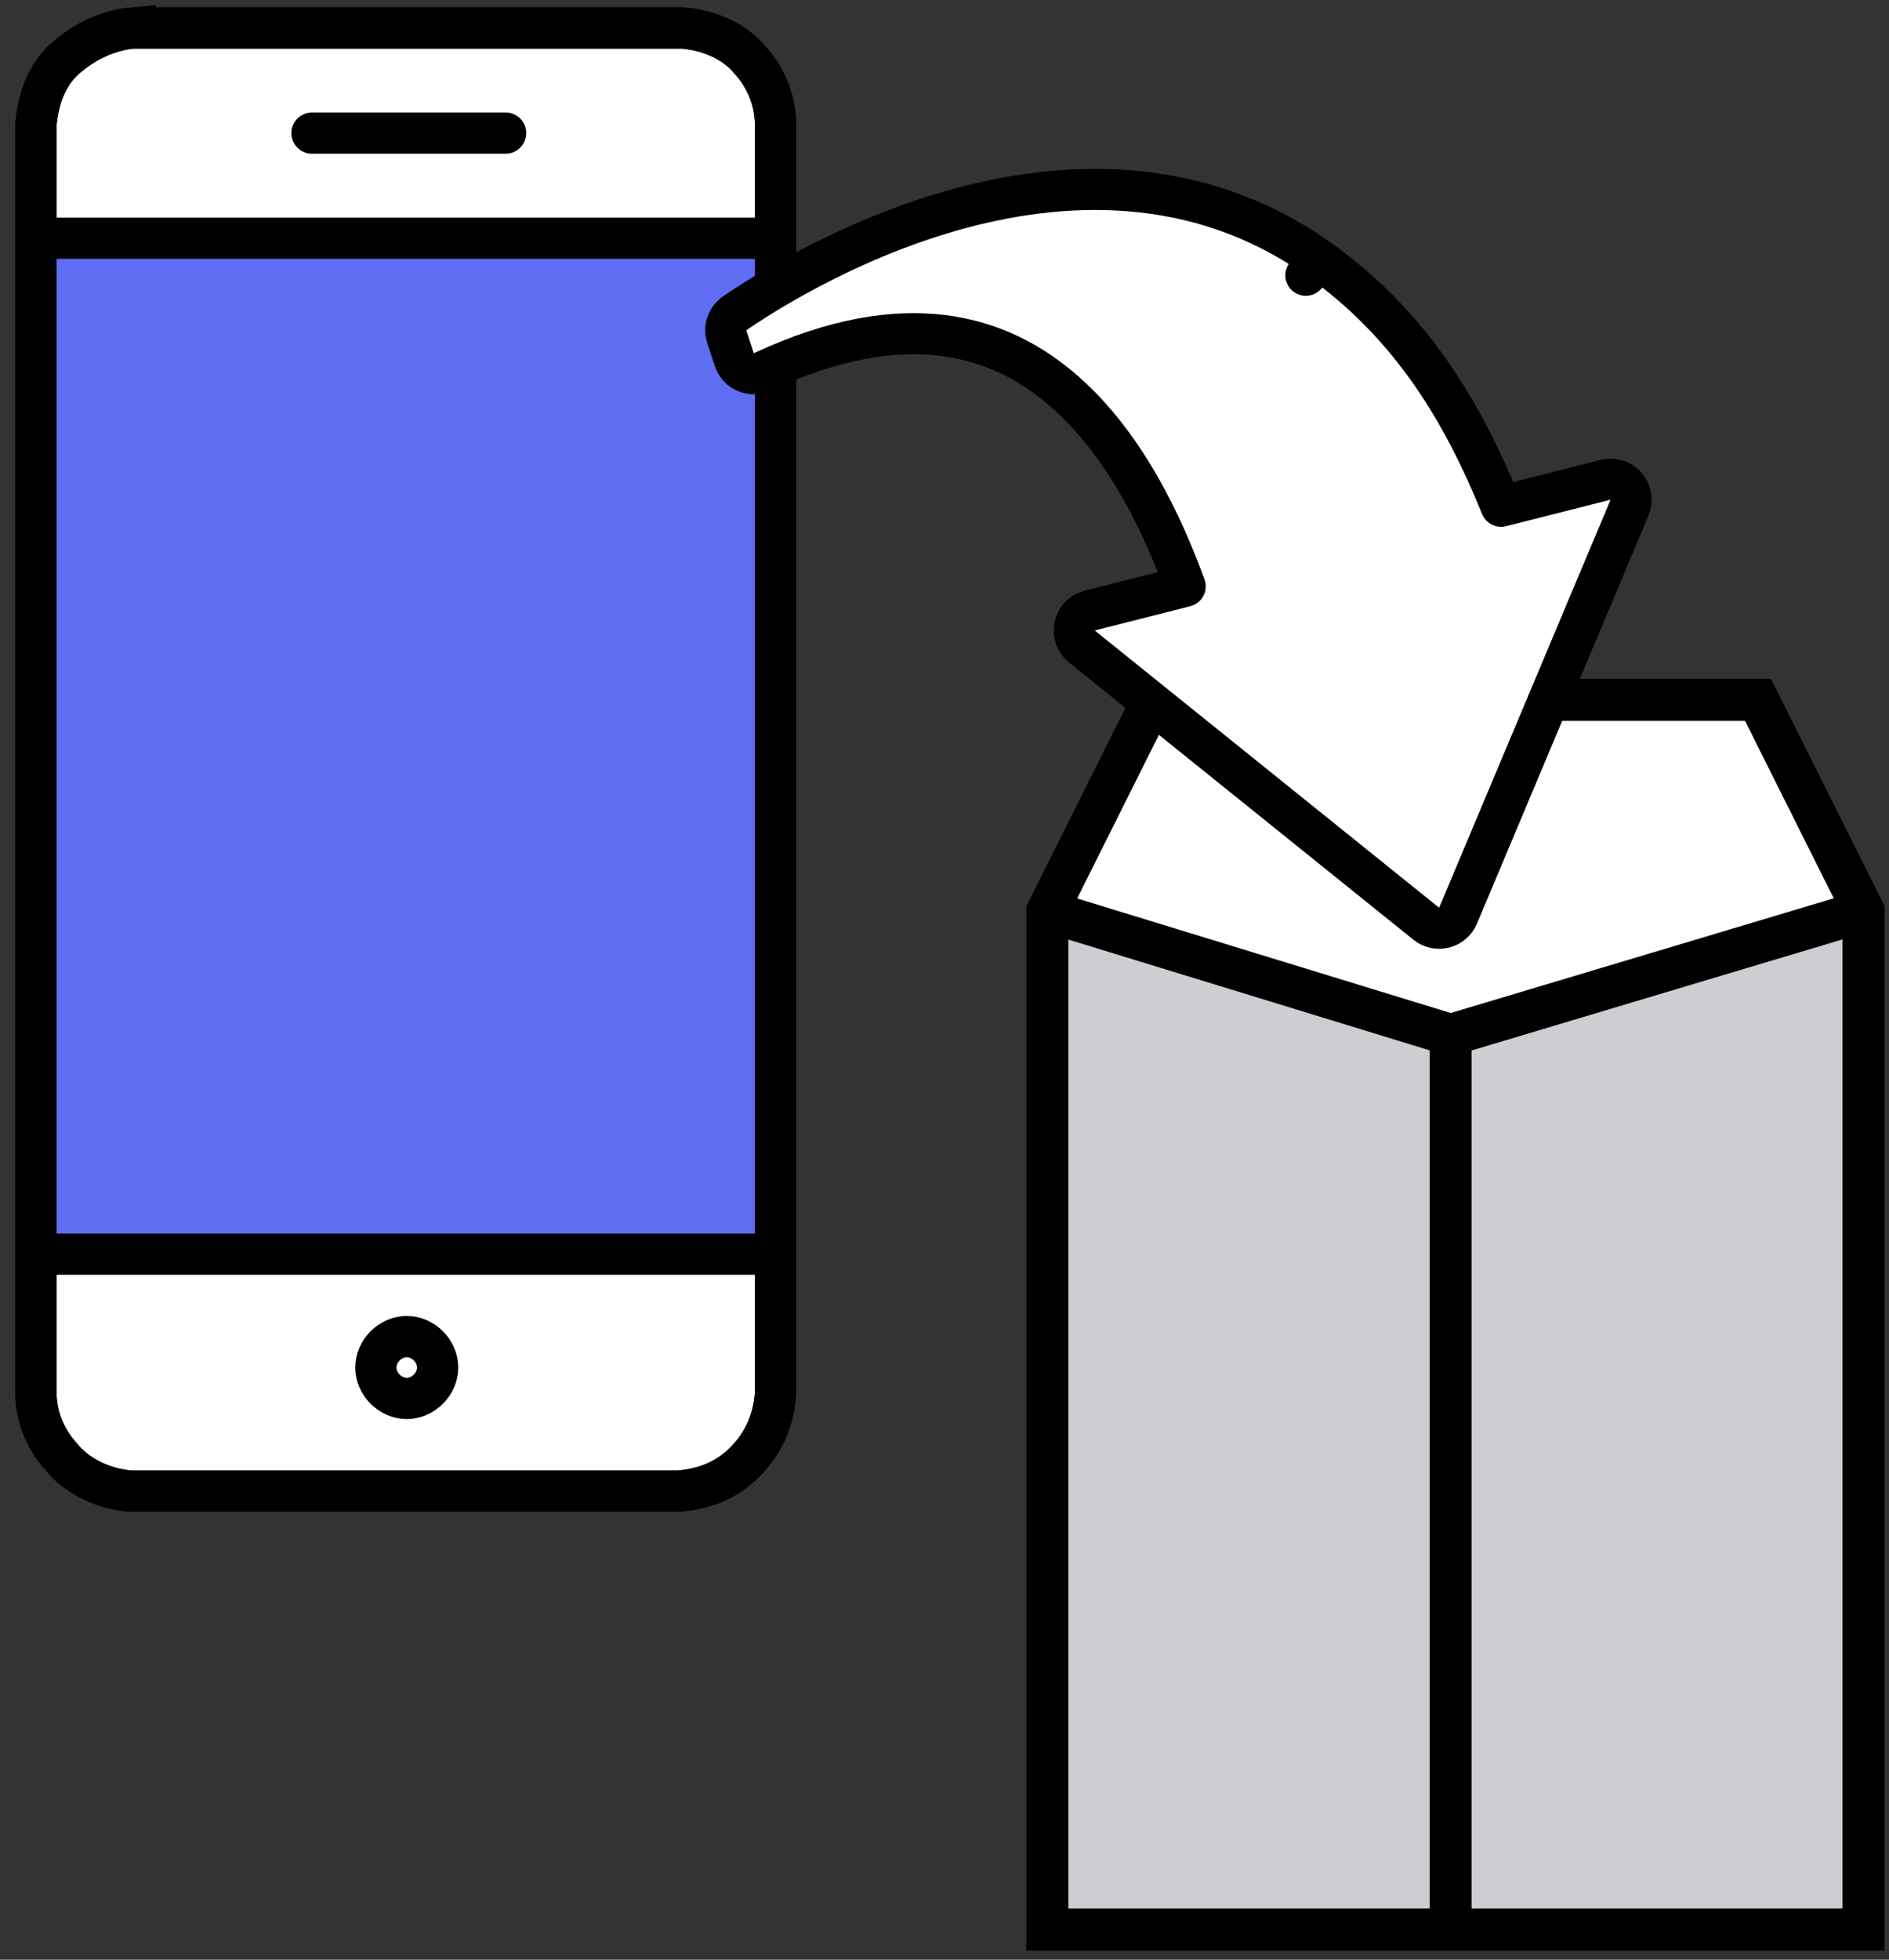 <svg fill="none" height="84" viewBox="0 0 81 84" width="81" xmlns="http://www.w3.org/2000/svg"><rect x="0" y="0" width="81" height="84" fill="#333333" stroke="none"/><path d="m75.381 30h-25.941l-4.529 9.059v43.647h35v-43.647z" fill="#cdced2" stroke="#000" stroke-width="1.795"/><path d="m75.423 30h-26.026l-4.487 8.974 17.5 5.385 17.5-5.385z" fill="#fff"/><path d="m75.381 30h-25.941l-4.529 9.059v43.647h35v-43.647z" stroke="#000" stroke-width="1.795"/><path d="m5.693 1.2h23.585c1.06.088 2.208.53 2.915 1.413.707.795 1.06 1.767 1.06 2.738v54.413c-.088 1.148-.53 2.12-1.325 2.915s-1.767 1.148-2.827 1.237h-23.497c-1.148-.088-2.297-.618-3.003-1.502-.707-.795-1.06-1.767-1.06-2.738v-54.325c.088-1.06.442-2.12 1.237-2.827.883-.795 1.943-1.237 2.915-1.325z" fill="#fff" stroke="#000" stroke-miterlimit="10" stroke-width="1.767"/><path d="m1.983 10.033h30.917v43.283h-30.917z" fill="#5e6df2"/><g stroke="#000"><path d="m5.693 1.2h23.585c1.06.088 2.208.53 2.915 1.413.707.795 1.06 1.767 1.06 2.738v54.413c-.088 1.148-.53 2.12-1.325 2.915s-1.767 1.148-2.827 1.237h-23.497c-1.148-.088-2.297-.618-3.003-1.502-.707-.795-1.06-1.767-1.06-2.738v-54.325c.088-1.06.442-2.12 1.237-2.827.883-.795 1.943-1.237 2.915-1.325z" stroke-miterlimit="10" stroke-width="1.767"/><path d="m18.767 58.617c0 .707-.618 1.325-1.325 1.325-.707 0-1.325-.618-1.325-1.325 0-.707.618-1.325 1.325-1.325.707 0 1.325.618 1.325 1.325z" stroke-width="1.767"/><path d="m21.681 5.705h-8.303" stroke-linecap="round" stroke-width="1.767"/><path d="m33.342 10.21h-31.8" stroke-width="1.767"/><path d="m32.9 53.758h-31.8" stroke-width="1.767"/><path d="m62.204 82.706v-38.347m0 0-17.294-5.3m17.294 5.3 17.706-5.3" stroke-width="1.795"/><path d="m45.672 16.805c2.59 2.28 4.184 5.684 5.149 8.328l-4.095 1.038c-.323.082-.573.34-.644.666s.048.664.308.873l14.768 11.885c.215.173.499.235.767.168.268-.068.489-.257.596-.512l7.352-17.49c.129-.308.073-.662-.144-.915-.218-.253-.56-.361-.883-.279l-4.479 1.135c-1.613-3.978-3.84-7.782-7.867-10.621l-.507.719.507-.719c-5.222-3.681-11.047-3.375-15.71-2.045-4.661 1.33-8.291 3.715-9.286 4.393-.324.221-.463.629-.34 1.002l.323.984c.079.239.256.433.486.533.231.1.494.096.722-.01 3.087-1.439 5.633-1.819 7.732-1.559 2.095.26 3.817 1.167 5.246 2.425z" fill="#fff" stroke-linejoin="round" stroke-width="1.76"/></g></svg>